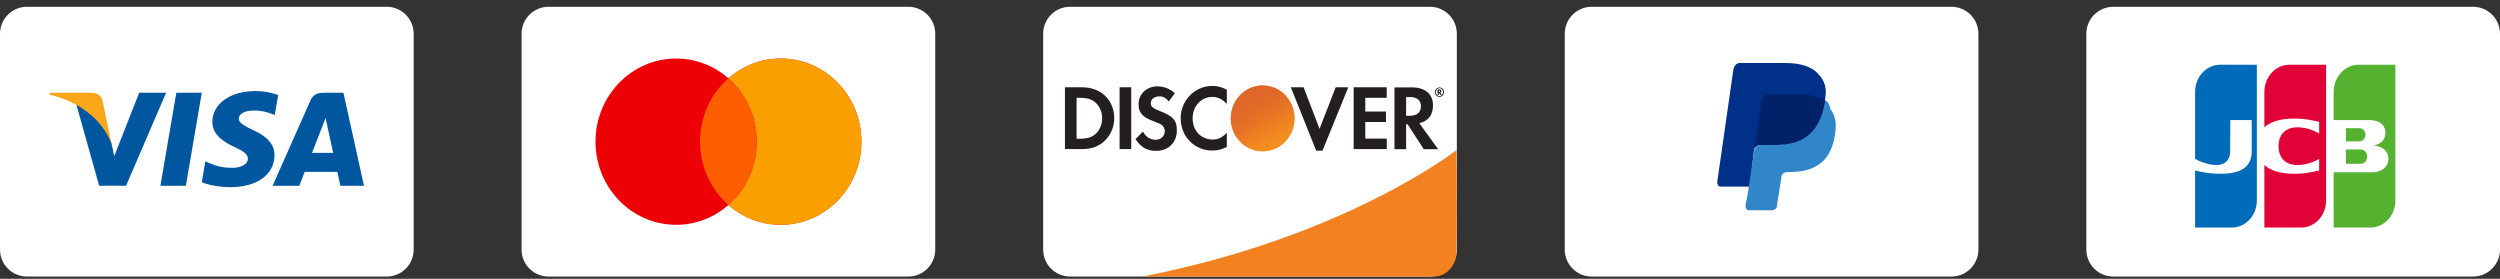 <svg width="278" height="31" viewBox="0 0 278 31" fill="none" xmlns="http://www.w3.org/2000/svg">
<rect x="0" y="0" width="278" height="31" fill="#333333" stroke="none"/>
<g clip-path="url(#clip0_8428_31663)">
<g clip-path="url(#clip1_8428_31663)">
<g clip-path="url(#clip2_8428_31663)">
<path d="M0 3.753C0 2.096 1.343 0.753 3 0.753H43C44.657 0.753 46 2.096 46 3.753V27.753C46 29.41 44.657 30.753 43 30.753H3C1.343 30.753 0 29.41 0 27.753V3.753Z" fill="white"/>
<path d="M20.668 20.661H17.836L19.607 10.315H22.439L20.668 20.661Z" fill="#00579F"/>
<path d="M30.933 10.568C30.374 10.359 29.488 10.128 28.393 10.128C25.596 10.128 23.627 11.537 23.614 13.551C23.591 15.037 25.024 15.862 26.096 16.357C27.192 16.864 27.565 17.194 27.565 17.645C27.553 18.338 26.679 18.658 25.864 18.658C24.733 18.658 24.127 18.493 23.207 18.108L22.834 17.942L22.438 20.265C23.102 20.551 24.326 20.804 25.596 20.815C28.567 20.815 30.502 19.428 30.525 17.282C30.536 16.105 29.779 15.202 28.148 14.465C27.157 13.991 26.551 13.672 26.551 13.188C26.562 12.747 27.064 12.296 28.182 12.296C29.103 12.274 29.779 12.483 30.291 12.693L30.548 12.802L30.933 10.568Z" fill="#00579F"/>
<path d="M34.694 16.996C34.927 16.402 35.825 14.101 35.825 14.101C35.813 14.123 36.057 13.496 36.197 13.111L36.395 14.002C36.395 14.002 36.932 16.479 37.048 16.996C36.605 16.996 35.253 16.996 34.694 16.996ZM38.19 10.315H35.999C35.324 10.315 34.81 10.502 34.519 11.174L30.312 20.661H33.284C33.284 20.661 33.773 19.384 33.878 19.109C34.204 19.109 37.095 19.109 37.514 19.109C37.596 19.472 37.852 20.661 37.852 20.661H40.474L38.19 10.315Z" fill="#00579F"/>
<path d="M15.476 10.315L12.703 17.37L12.4 15.939C11.887 14.289 10.279 12.495 8.484 11.603L11.025 20.65H14.02L18.471 10.315H15.476Z" fill="#00579F"/>
<path d="M10.119 10.315H5.562L5.516 10.524C9.07 11.383 11.424 13.453 12.391 15.94L11.4 11.185C11.237 10.524 10.736 10.337 10.119 10.315Z" fill="#FAA61A"/>
<path d="M58 3.753C58 2.096 59.343 0.753 61 0.753H101C102.657 0.753 104 2.096 104 3.753V27.753C104 29.41 102.657 30.753 101 30.753H61C59.343 30.753 58 29.41 58 27.753V3.753Z" fill="white"/>
<path fill-rule="evenodd" clip-rule="evenodd" d="M81.004 22.789C79.438 24.167 77.407 24.998 75.187 24.998C70.234 24.998 66.219 20.859 66.219 15.753C66.219 10.647 70.234 6.508 75.187 6.508C77.407 6.508 79.438 7.339 81.004 8.716C82.57 7.339 84.602 6.508 86.822 6.508C91.775 6.508 95.79 10.647 95.79 15.753C95.79 20.859 91.775 24.998 86.822 24.998C84.602 24.998 82.57 24.167 81.004 22.789Z" fill="#ED0006"/>
<path fill-rule="evenodd" clip-rule="evenodd" d="M81 22.789C82.928 21.094 84.151 18.57 84.151 15.753C84.151 12.935 82.928 10.412 81 8.716C82.566 7.339 84.597 6.508 86.817 6.508C91.77 6.508 95.786 10.647 95.786 15.753C95.786 20.859 91.77 24.998 86.817 24.998C84.597 24.998 82.566 24.167 81 22.789Z" fill="#F9A000"/>
<path fill-rule="evenodd" clip-rule="evenodd" d="M80.995 8.716C82.923 10.412 84.146 12.935 84.146 15.753C84.146 18.57 82.923 21.094 80.995 22.789C79.067 21.094 77.844 18.57 77.844 15.753C77.844 12.935 79.067 10.412 80.995 8.716Z" fill="#FF5E00"/>
<path d="M116 3.753C116 2.096 117.343 0.753 119 0.753H159C160.657 0.753 162 2.096 162 3.753V27.753C162 29.41 160.657 30.753 159 30.753H119C117.343 30.753 116 29.41 116 27.753V3.753Z" fill="white"/>
<path d="M120.323 9.703H118.422V16.578H120.323C121.327 16.578 122.054 16.328 122.695 15.791C123.458 15.141 123.906 14.166 123.906 13.153C123.894 11.116 122.429 9.703 120.323 9.703ZM121.848 14.878C121.436 15.253 120.916 15.428 120.068 15.428H119.717V10.878H120.068C120.904 10.878 121.412 11.028 121.848 11.428C122.296 11.841 122.562 12.478 122.562 13.141C122.562 13.803 122.296 14.466 121.848 14.878ZM124.499 9.703H125.794V16.578H124.499V9.703ZM128.966 12.341C128.191 12.041 127.961 11.841 127.961 11.478C127.961 11.041 128.373 10.716 128.929 10.716C129.317 10.716 129.644 10.878 129.97 11.278L130.648 10.366C130.091 9.866 129.426 9.603 128.687 9.603C127.513 9.603 126.605 10.453 126.605 11.578C126.605 12.528 127.029 13.016 128.239 13.466C128.748 13.653 129.002 13.778 129.135 13.853C129.389 14.028 129.523 14.278 129.523 14.566C129.523 15.128 129.099 15.541 128.518 15.541C127.9 15.541 127.404 15.216 127.101 14.628L126.266 15.466C126.859 16.378 127.586 16.778 128.566 16.778C129.91 16.778 130.866 15.853 130.866 14.516C130.89 13.403 130.443 12.903 128.966 12.341ZM131.29 13.153C131.29 15.178 132.827 16.741 134.8 16.741C135.357 16.741 135.841 16.628 136.423 16.341V14.766C135.902 15.303 135.442 15.516 134.861 15.516C133.554 15.516 132.621 14.541 132.621 13.141C132.621 11.816 133.578 10.778 134.8 10.778C135.418 10.778 135.89 11.003 136.423 11.553V9.978C135.854 9.678 135.381 9.553 134.825 9.553C132.876 9.553 131.29 11.153 131.29 13.153ZM146.736 14.328L144.957 9.703H143.54L146.361 16.753H147.063L149.932 9.703H148.528L146.736 14.328ZM150.525 16.578H154.205V15.416H151.82V13.566H154.12V12.403H151.82V10.878H154.205V9.703H150.525V16.578ZM159.35 11.741C159.35 10.453 158.49 9.716 156.989 9.716H155.065V16.591H156.36V13.828H156.529L158.321 16.591H159.919L157.825 13.691C158.805 13.478 159.35 12.791 159.35 11.741ZM156.735 12.878H156.36V10.791H156.759C157.57 10.791 158.006 11.141 158.006 11.816C158.006 12.503 157.57 12.878 156.735 12.878Z" fill="#231F20"/>
<path d="M140.407 16.828C141.348 16.828 142.251 16.442 142.916 15.755C143.581 15.068 143.955 14.136 143.955 13.164C143.955 12.193 143.581 11.261 142.916 10.574C142.251 9.886 141.348 9.5 140.407 9.5C139.466 9.5 138.564 9.886 137.898 10.574C137.233 11.261 136.859 12.193 136.859 13.164C136.859 14.136 137.233 15.068 137.898 15.755C138.564 16.442 139.466 16.828 140.407 16.828Z" fill="url(#paint0_linear_8428_31663)"/>
<path opacity="0.65" d="M140.407 16.828C141.348 16.828 142.251 16.442 142.916 15.755C143.581 15.068 143.955 14.136 143.955 13.164C143.955 12.193 143.581 11.261 142.916 10.574C142.251 9.886 141.348 9.5 140.407 9.5C139.466 9.5 138.564 9.886 137.898 10.574C137.233 11.261 136.859 12.193 136.859 13.164C136.859 14.136 137.233 15.068 137.898 15.755C138.564 16.442 139.466 16.828 140.407 16.828Z" fill="url(#paint1_linear_8428_31663)"/>
<path d="M160.271 10.135C160.271 10.01 160.186 9.948 160.053 9.948H159.859V10.548H160.005V10.31L160.174 10.548H160.344L160.15 10.298C160.223 10.285 160.271 10.223 160.271 10.135ZM160.029 10.223H160.005V10.06H160.029C160.102 10.06 160.138 10.085 160.138 10.135C160.138 10.198 160.102 10.223 160.029 10.223Z" fill="#231F20"/>
<path d="M160.07 9.723C159.792 9.723 159.562 9.961 159.562 10.248C159.562 10.536 159.792 10.773 160.07 10.773C160.349 10.773 160.579 10.536 160.579 10.248C160.579 9.961 160.349 9.723 160.07 9.723ZM160.07 10.686C159.852 10.686 159.66 10.498 159.66 10.248C159.66 10.011 159.84 9.811 160.07 9.811C160.288 9.811 160.471 10.011 160.471 10.248C160.471 10.486 160.288 10.686 160.07 10.686Z" fill="#231F20"/>
<path d="M161.97 16.69C161.97 16.69 149.618 26.363 127.039 30.753H159.476C160.134 30.753 160.765 30.46 161.232 29.938C161.699 29.417 161.964 28.708 161.969 27.967L161.999 23.727L161.97 16.692V16.69Z" fill="#F48120"/>
<path d="M174 3.753C174 2.096 175.343 0.753 177 0.753H217C218.657 0.753 220 2.096 220 3.753V27.753C220 29.41 218.657 30.753 217 30.753H177C175.343 30.753 174 29.41 174 27.753V3.753Z" fill="white"/>
<path d="M202.937 11.128C203.179 9.878 202.937 9.003 202.21 8.253C201.484 7.378 200.153 7.003 198.458 7.003H193.495C193.131 7.003 192.889 7.253 192.768 7.628L190.953 20.253C190.953 20.503 191.074 20.753 191.316 20.753H194.584L195.068 16.503L197.247 13.753L202.937 11.128Z" fill="#003087"/>
<path d="M202.931 11.128L202.689 11.378C202.083 14.878 200.026 16.128 197.12 16.128H195.789C195.426 16.128 195.183 16.378 195.062 16.753L194.336 21.628L194.094 22.878C194.094 23.128 194.215 23.378 194.457 23.378H196.999C197.362 23.378 197.604 23.128 197.604 22.878V22.753L198.089 19.753V19.628C198.089 19.378 198.452 19.128 198.694 19.128H199.057C201.599 19.128 203.536 18.128 204.02 15.128C204.262 13.878 204.141 12.878 203.536 12.128C203.415 11.503 203.173 11.253 202.931 11.128Z" fill="#3086C8"/>
<path d="M202.204 10.878C202.083 10.753 201.962 10.753 201.841 10.753C201.72 10.753 201.6 10.753 201.479 10.628C201.116 10.503 200.63 10.503 200.146 10.503H196.516C196.395 10.503 196.273 10.503 196.273 10.628C196.03 10.753 195.91 10.878 195.91 11.128L195.062 16.628V16.753C195.062 16.378 195.425 16.128 195.788 16.128H197.363C200.389 16.128 202.325 14.878 202.93 11.378V11.128C202.809 11.003 202.568 10.878 202.326 10.878H202.204Z" fill="#012169"/>
<path d="M232 3.753C232 2.096 233.343 0.753 235 0.753H275C276.657 0.753 278 2.096 278 3.753V27.753C278 29.41 276.657 30.753 275 30.753H235C233.343 30.753 232 29.41 232 27.753V3.753Z" fill="white"/>
<path fill-rule="evenodd" clip-rule="evenodd" d="M260.862 16.62H262.488C262.515 16.62 262.541 16.622 262.568 16.625C262.601 16.629 262.633 16.634 262.665 16.64L262.675 16.642C262.722 16.654 262.767 16.67 262.81 16.692C262.916 16.744 263.008 16.823 263.079 16.922C263.144 17.013 263.19 17.118 263.213 17.23C263.255 17.432 263.226 17.644 263.132 17.824C263.073 17.934 262.99 18.027 262.891 18.093C262.824 18.138 262.751 18.17 262.675 18.189L262.665 18.192C262.651 18.195 262.636 18.198 262.622 18.2C262.577 18.206 262.533 18.21 262.488 18.212H260.862V16.62ZM263.025 14.818C263.059 14.988 263.04 15.166 262.971 15.323C262.913 15.452 262.819 15.557 262.702 15.625C262.636 15.666 262.563 15.694 262.488 15.708L262.481 15.709C262.466 15.712 262.45 15.714 262.434 15.715C262.398 15.719 262.362 15.721 262.326 15.722H260.862V14.254H262.353C262.389 14.255 262.425 14.258 262.461 14.264L262.481 14.266L262.488 14.268C262.543 14.278 262.597 14.296 262.649 14.321C262.696 14.345 262.741 14.373 262.783 14.407C262.834 14.45 262.879 14.5 262.917 14.556C262.969 14.634 263.006 14.724 263.025 14.818ZM266.357 7.201H266.368V22.288C266.367 22.673 266.3 23.053 266.169 23.411C266.091 23.621 265.992 23.82 265.873 24.006C265.856 24.033 265.838 24.06 265.819 24.087L265.792 24.125C265.766 24.161 265.739 24.198 265.712 24.233L265.685 24.268L265.658 24.3C265.64 24.322 265.623 24.343 265.605 24.364L265.577 24.394L265.551 24.424L265.524 24.452L265.497 24.48C265.453 24.525 265.409 24.568 265.363 24.609L265.336 24.633L265.309 24.657L265.282 24.679L265.255 24.701L265.228 24.723L265.201 24.744L265.175 24.764L265.147 24.785L265.121 24.804L265.094 24.823L265.067 24.842C265.049 24.854 265.031 24.866 265.013 24.878L264.986 24.895C264.978 24.901 264.969 24.906 264.96 24.912L264.933 24.928L264.906 24.944L264.879 24.959L264.852 24.975L264.825 24.99L264.798 25.004L264.772 25.018L264.744 25.031L264.718 25.045L264.691 25.057L264.664 25.07L264.637 25.082L264.61 25.094L264.583 25.105L264.556 25.116L264.53 25.127L264.502 25.137C264.494 25.14 264.485 25.144 264.476 25.147L264.449 25.157L264.422 25.166L264.395 25.175L264.368 25.184L264.341 25.192L264.315 25.2L264.288 25.208L264.261 25.215L264.234 25.223L264.207 25.23L264.18 25.236L264.153 25.242L264.127 25.248L264.099 25.253L264.073 25.259L264.046 25.264L264.019 25.269L263.992 25.273L263.965 25.277L263.938 25.281L263.911 25.285L263.885 25.288L263.858 25.291L263.831 25.294L263.804 25.296L263.777 25.298L263.75 25.3C263.741 25.3 263.732 25.301 263.723 25.302L263.697 25.303L263.67 25.304L263.643 25.305H263.616L263.589 25.305H259.501V19.154H263.858L263.885 19.153L263.911 19.153C263.921 19.153 263.93 19.152 263.938 19.151L263.965 19.15L263.992 19.148L264.019 19.146L264.046 19.144L264.073 19.141L264.099 19.139L264.127 19.135L264.153 19.132L264.18 19.128L264.207 19.124L264.234 19.119L264.261 19.114L264.288 19.109L264.315 19.104L264.341 19.097L264.368 19.091C264.377 19.089 264.386 19.087 264.395 19.084L264.422 19.077C264.458 19.067 264.494 19.057 264.53 19.045L264.556 19.036C264.583 19.027 264.61 19.017 264.637 19.006L264.664 18.995L264.691 18.984L264.718 18.972C264.884 18.895 265.038 18.791 265.175 18.662C265.244 18.593 265.307 18.517 265.363 18.434C265.449 18.3 265.513 18.151 265.551 17.993C265.577 17.88 265.59 17.763 265.589 17.647C265.589 17.534 265.576 17.421 265.551 17.311C265.507 17.127 265.424 16.956 265.309 16.812C265.238 16.722 265.157 16.641 265.067 16.573C264.983 16.507 264.893 16.45 264.798 16.404C264.772 16.39 264.745 16.378 264.718 16.366L264.691 16.354C264.682 16.35 264.673 16.346 264.664 16.343L264.637 16.332C264.602 16.318 264.566 16.305 264.53 16.294L264.502 16.285C264.449 16.268 264.396 16.254 264.341 16.242L264.315 16.236L264.288 16.231L264.261 16.226C264.252 16.224 264.243 16.222 264.234 16.221L264.207 16.216C264.198 16.214 264.189 16.213 264.18 16.212L264.153 16.208L264.127 16.204L264.099 16.201L264.073 16.198L264.046 16.195L264.019 16.192L263.994 16.19V16.155L264.019 16.151L264.046 16.146L264.073 16.141L264.099 16.136L264.127 16.13L264.153 16.123C264.254 16.098 264.353 16.065 264.449 16.023C264.563 15.971 264.671 15.905 264.771 15.825C264.931 15.695 265.06 15.527 265.147 15.332C265.205 15.2 265.242 15.057 265.255 14.911C265.264 14.815 265.264 14.719 265.255 14.624C265.244 14.501 265.216 14.38 265.175 14.266C265.115 14.105 265.023 13.96 264.906 13.842C264.856 13.79 264.802 13.742 264.745 13.701C264.669 13.644 264.587 13.595 264.502 13.555C264.433 13.521 264.361 13.492 264.288 13.468L264.261 13.46C264.243 13.454 264.225 13.449 264.207 13.444L264.18 13.437C264.162 13.432 264.144 13.427 264.127 13.423L264.099 13.417L264.073 13.411L264.046 13.406L264.019 13.401L263.992 13.396L263.965 13.391L263.938 13.387L263.911 13.383L263.885 13.38L263.858 13.377L263.831 13.374L263.804 13.371L263.777 13.369L263.75 13.367L263.723 13.365L263.713 13.364L263.697 13.363L263.67 13.362L263.643 13.36L263.616 13.358L263.589 13.357L263.562 13.356L263.535 13.355L263.508 13.354L263.482 13.353H263.455L263.44 13.353H259.5V10.219C259.501 9.768 259.594 9.322 259.773 8.915C259.821 8.807 259.875 8.702 259.934 8.601C259.952 8.571 259.97 8.542 259.988 8.513L260.015 8.471C260.033 8.445 260.051 8.418 260.069 8.392L260.096 8.354L260.123 8.318C260.14 8.295 260.158 8.271 260.176 8.248L260.203 8.216L260.23 8.183C260.256 8.152 260.283 8.121 260.311 8.091L260.338 8.063L260.364 8.034L260.391 8.007L260.418 7.98L260.445 7.955C260.48 7.921 260.516 7.888 260.552 7.857L260.58 7.834L260.606 7.812C260.624 7.797 260.642 7.783 260.66 7.769L260.687 7.748C260.696 7.741 260.705 7.735 260.714 7.728L260.741 7.708L260.768 7.689L260.794 7.67L260.821 7.652L260.848 7.634L260.875 7.617L260.902 7.6L260.929 7.583L260.956 7.567L260.983 7.552L261.009 7.537L261.036 7.522L261.063 7.507L261.09 7.493C261.099 7.488 261.108 7.484 261.117 7.48L261.144 7.466L261.171 7.453L261.197 7.441L261.224 7.429L261.251 7.417L261.278 7.405L261.305 7.394L261.332 7.383L261.359 7.373L261.385 7.363L261.413 7.353L261.439 7.344L261.466 7.334L261.493 7.326L261.52 7.317L261.547 7.309L261.574 7.301L261.601 7.294L261.627 7.287L261.654 7.28L261.681 7.273L261.708 7.267L261.735 7.261L261.762 7.255L261.788 7.25L261.816 7.245L261.842 7.24L261.869 7.235L261.896 7.231L261.923 7.227L261.95 7.224L261.977 7.22L262.004 7.217L262.03 7.214L262.058 7.212L262.084 7.21L262.111 7.208C262.12 7.208 262.129 7.207 262.138 7.206L262.165 7.205L262.192 7.204L262.219 7.203H262.246L262.272 7.202H266.357V7.201Z" fill="#54B230"/>
<path fill-rule="evenodd" clip-rule="evenodd" d="M244.094 17.671V10.218C244.095 9.767 244.188 9.322 244.367 8.916C244.429 8.776 244.5 8.641 244.581 8.514L244.608 8.472L244.635 8.432L244.662 8.393L244.688 8.355L244.715 8.319C244.733 8.295 244.751 8.272 244.769 8.249L244.796 8.216C244.805 8.205 244.814 8.194 244.823 8.184L244.849 8.152C244.867 8.132 244.885 8.112 244.903 8.092L244.93 8.063L244.956 8.035L244.984 8.008L245.01 7.981L245.037 7.955L245.064 7.93L245.091 7.905C245.134 7.865 245.179 7.827 245.225 7.79L245.252 7.769C245.287 7.742 245.323 7.715 245.359 7.689L245.386 7.671L245.413 7.653L245.439 7.635L245.466 7.617L245.493 7.6L245.52 7.584L245.547 7.568L245.574 7.553L245.6 7.537L245.627 7.522L245.654 7.508C245.663 7.503 245.672 7.498 245.681 7.494L245.708 7.48L245.734 7.466L245.761 7.454L245.788 7.441L245.815 7.429L245.842 7.417L245.869 7.406L245.895 7.395L245.922 7.383L245.949 7.373L245.976 7.363L246.003 7.353L246.03 7.344L246.056 7.335L246.083 7.326L246.11 7.317L246.137 7.309L246.164 7.301L246.191 7.294L246.217 7.287L246.244 7.28C246.253 7.277 246.262 7.275 246.271 7.273L246.298 7.267L246.324 7.261L246.352 7.255L246.378 7.249L246.405 7.244L246.432 7.239C246.441 7.238 246.45 7.236 246.459 7.235L246.485 7.231L246.513 7.227L246.539 7.223L246.566 7.22L246.593 7.217L246.62 7.214L246.646 7.211L246.673 7.209L246.7 7.207L246.727 7.205L246.754 7.204L246.781 7.203L246.807 7.202H246.834L246.861 7.201H250.961V22.287C250.961 22.628 250.908 22.966 250.804 23.287C250.7 23.61 250.546 23.91 250.348 24.176L250.321 24.212C250.304 24.235 250.286 24.257 250.268 24.28L250.241 24.312L250.214 24.344L250.187 24.375C250.152 24.414 250.117 24.452 250.08 24.49L250.053 24.517L250.026 24.543L249.999 24.568L249.973 24.593L249.946 24.618L249.919 24.641L249.892 24.664L249.866 24.686L249.838 24.709L249.812 24.73L249.785 24.751L249.758 24.771L249.731 24.791L249.705 24.81L249.677 24.829C249.669 24.836 249.66 24.841 249.651 24.847L249.624 24.866L249.597 24.883L249.57 24.9C249.561 24.905 249.552 24.911 249.544 24.917C249.526 24.928 249.508 24.938 249.49 24.949L249.463 24.964L249.436 24.979L249.409 24.994L249.383 25.008L249.356 25.021L249.329 25.035L249.302 25.048L249.275 25.061L249.248 25.073L249.222 25.085L249.195 25.097L249.168 25.108L249.141 25.119L249.114 25.129L249.088 25.139L249.061 25.149L249.034 25.159C249.025 25.162 249.016 25.165 249.007 25.168L248.98 25.177L248.953 25.186L248.927 25.194L248.9 25.202L248.873 25.21L248.846 25.217L248.819 25.224L248.792 25.231L248.766 25.237L248.739 25.243L248.712 25.249L248.685 25.254L248.658 25.259L248.631 25.264L248.605 25.269L248.578 25.273L248.551 25.277L248.524 25.281L248.497 25.285L248.47 25.288L248.444 25.291L248.417 25.293L248.39 25.296L248.363 25.298L248.336 25.3L248.309 25.301L248.283 25.302L248.256 25.303L248.229 25.304H248.202L248.177 25.305H244.094V18.946L244.152 18.963L244.179 18.97L244.206 18.977L244.232 18.984L244.259 18.991L244.286 18.998L244.313 19.004L244.34 19.011L244.367 19.017L244.393 19.024L244.42 19.03L244.447 19.036L244.474 19.042L244.501 19.048L244.527 19.054L244.554 19.06L244.581 19.066L244.608 19.072L244.635 19.077L244.662 19.083L244.688 19.088L244.715 19.094L244.742 19.099L244.769 19.104L244.796 19.11L244.823 19.115L244.849 19.12L244.876 19.125L244.903 19.13L244.93 19.135L244.956 19.14L244.984 19.145L245.01 19.15L245.037 19.154L245.064 19.159L245.091 19.163L245.117 19.168L245.145 19.172L245.171 19.176L245.198 19.18L245.225 19.185L245.252 19.189L245.278 19.193L245.306 19.197L245.332 19.201L245.359 19.205L245.386 19.208L245.413 19.212L245.439 19.216L245.466 19.22L245.493 19.223L245.52 19.227L245.547 19.23L245.574 19.233L245.6 19.237L245.627 19.24L245.654 19.243L245.681 19.246L245.708 19.249L245.734 19.252L245.761 19.255L245.788 19.258L245.815 19.261L245.842 19.264L245.869 19.266L245.895 19.269L245.922 19.272L245.949 19.274L245.976 19.277L246.003 19.279L246.03 19.281L246.056 19.283L246.083 19.286L246.11 19.288L246.137 19.29L246.164 19.292L246.191 19.294L246.217 19.296L246.244 19.297L246.271 19.299L246.298 19.301L246.324 19.302L246.352 19.304L246.378 19.305L246.405 19.307L246.432 19.308L246.459 19.31L246.485 19.311L246.513 19.312L246.539 19.313L246.566 19.314L246.593 19.315L246.62 19.316L246.646 19.317L246.673 19.317L246.7 19.318H246.727L246.754 19.319H246.781L246.807 19.32H246.861L246.888 19.321H247.076L247.102 19.32H247.129L247.156 19.319L247.183 19.318L247.21 19.317L247.237 19.317L247.263 19.316L247.29 19.315L247.317 19.314L247.344 19.313L247.371 19.311L247.398 19.31L247.424 19.309L247.451 19.307L247.478 19.305L247.505 19.304L247.531 19.302L247.559 19.3L247.585 19.298L247.612 19.296L247.639 19.294L247.666 19.291L247.692 19.289L247.72 19.286L247.746 19.284L247.773 19.281L247.8 19.278L247.827 19.275L247.853 19.272L247.88 19.269L247.907 19.266L247.934 19.262L247.961 19.259L247.988 19.255L248.014 19.251L248.041 19.247L248.068 19.243L248.095 19.239L248.122 19.235L248.149 19.23L248.175 19.226L248.202 19.221L248.229 19.216L248.256 19.211L248.283 19.206L248.309 19.2L248.336 19.195L248.363 19.189C248.372 19.187 248.381 19.185 248.39 19.183L248.417 19.177L248.444 19.171L248.47 19.164L248.497 19.158L248.524 19.151L248.551 19.144L248.578 19.137L248.605 19.13L248.631 19.122L248.658 19.114L248.685 19.107L248.712 19.098L248.739 19.09L248.766 19.082L248.792 19.073L248.819 19.064L248.846 19.054L248.873 19.045L248.9 19.035L248.927 19.025L248.953 19.015L248.98 19.004L249.007 18.993L249.034 18.982L249.061 18.97L249.088 18.959L249.114 18.946L249.141 18.934L249.168 18.921L249.195 18.908L249.222 18.894C249.231 18.89 249.24 18.885 249.248 18.88L249.275 18.866L249.302 18.851L249.329 18.836L249.356 18.821C249.383 18.805 249.41 18.788 249.436 18.771L249.463 18.754L249.49 18.736L249.517 18.717L249.544 18.698L249.57 18.678C249.579 18.671 249.589 18.665 249.597 18.658L249.624 18.637L249.651 18.615C249.678 18.592 249.705 18.569 249.731 18.545L249.758 18.52L249.785 18.493L249.812 18.466C249.83 18.447 249.848 18.428 249.866 18.408L249.892 18.378L249.919 18.346C250.027 18.214 250.117 18.067 250.187 17.908C250.231 17.811 250.267 17.71 250.295 17.606C250.317 17.526 250.335 17.444 250.348 17.362C250.376 17.194 250.389 17.024 250.389 16.853V13.352H248.014L247.994 16.853C247.994 16.974 247.983 17.094 247.961 17.212C247.942 17.307 247.915 17.401 247.88 17.491C247.838 17.597 247.784 17.697 247.719 17.788C247.65 17.885 247.569 17.97 247.478 18.042C247.379 18.12 247.271 18.183 247.156 18.229C247.112 18.247 247.067 18.262 247.022 18.276L246.995 18.284C246.942 18.299 246.888 18.311 246.834 18.32L246.807 18.325C246.79 18.327 246.772 18.33 246.754 18.332L246.727 18.335L246.7 18.338L246.673 18.341C246.655 18.342 246.638 18.343 246.62 18.344L246.593 18.346L246.566 18.347H246.539L246.513 18.348H246.459L246.432 18.347H246.405L246.378 18.346L246.352 18.345L246.324 18.343L246.298 18.342L246.271 18.341L246.244 18.339L246.217 18.337L246.191 18.335L246.164 18.333L246.137 18.33L246.11 18.328L246.083 18.325L246.056 18.322L246.03 18.319L246.003 18.315L245.976 18.312L245.949 18.308L245.922 18.304L245.895 18.3L245.869 18.296L245.842 18.292L245.815 18.287L245.788 18.282L245.761 18.277L245.734 18.272L245.708 18.267L245.681 18.262L245.654 18.256L245.627 18.251L245.6 18.245L245.574 18.239L245.547 18.232L245.52 18.226L245.493 18.22L245.466 18.213L245.439 18.206L245.413 18.199L245.386 18.192L245.359 18.184L245.332 18.177L245.306 18.169L245.278 18.161L245.252 18.153L245.225 18.145L245.198 18.137L245.171 18.128L245.145 18.12L245.117 18.111L245.091 18.102L245.064 18.093L245.037 18.084L245.01 18.075L244.984 18.065L244.956 18.055L244.93 18.045L244.903 18.035L244.876 18.025L244.849 18.015L244.823 18.005L244.796 17.994L244.769 17.984L244.742 17.973L244.715 17.962L244.688 17.951L244.662 17.94L244.635 17.928L244.608 17.917L244.581 17.905L244.554 17.893L244.527 17.881L244.501 17.869L244.474 17.857L244.447 17.845L244.42 17.832L244.393 17.82L244.367 17.807L244.34 17.794L244.313 17.781L244.286 17.768L244.259 17.755L244.232 17.741L244.206 17.728L244.179 17.714L244.152 17.701L244.094 17.671Z" fill="#006CB9"/>
<path fill-rule="evenodd" clip-rule="evenodd" d="M251.854 14.117C251.834 14.134 251.815 14.152 251.797 14.169V10.219C251.797 9.768 251.89 9.323 252.068 8.916C252.13 8.776 252.202 8.642 252.283 8.514L252.31 8.472L252.337 8.432C252.346 8.419 252.355 8.406 252.364 8.394L252.39 8.356L252.418 8.32C252.435 8.296 252.453 8.273 252.471 8.25L252.498 8.217L252.525 8.184C252.559 8.143 252.595 8.103 252.632 8.064L252.659 8.036L252.686 8.009L252.712 7.982L252.739 7.956L252.766 7.931L252.793 7.906C252.845 7.859 252.899 7.813 252.954 7.77C252.981 7.749 253.007 7.729 253.034 7.709L253.061 7.69L253.088 7.671L253.115 7.653L253.142 7.635L253.168 7.618L253.195 7.601L253.222 7.585L253.249 7.568L253.276 7.553L253.303 7.538L253.329 7.523L253.356 7.508L253.383 7.494L253.41 7.481L253.437 7.467L253.464 7.454L253.49 7.442L253.517 7.43L253.544 7.418L253.571 7.406L253.598 7.395L253.625 7.384L253.651 7.374L253.678 7.364L253.705 7.354L253.732 7.344L253.759 7.335L253.786 7.327L253.812 7.318L253.839 7.31L253.866 7.302L253.893 7.294L253.92 7.287L253.946 7.28L253.973 7.274L254 7.267L254.027 7.261L254.054 7.256L254.081 7.25L254.107 7.245L254.134 7.24L254.161 7.235L254.188 7.231L254.215 7.227L254.242 7.224L254.268 7.22L254.295 7.217L254.322 7.214L254.349 7.212L254.376 7.21L254.403 7.208L254.429 7.206L254.456 7.205L254.483 7.203L254.51 7.202H254.536L254.564 7.202H258.664V22.288C258.664 22.628 258.61 22.966 258.507 23.288C258.443 23.481 258.363 23.668 258.265 23.844C258.248 23.875 258.23 23.905 258.212 23.936C258.203 23.951 258.194 23.966 258.185 23.98C258.142 24.047 258.098 24.113 258.051 24.176L258.024 24.212L257.997 24.247L257.97 24.28L257.943 24.313L257.916 24.344L257.89 24.375L257.863 24.405C257.837 24.434 257.81 24.462 257.783 24.49L257.755 24.517L257.729 24.543L257.702 24.569L257.675 24.594L257.648 24.618L257.622 24.641L257.594 24.665L257.568 24.687L257.541 24.709L257.514 24.73L257.487 24.751L257.461 24.771L257.433 24.791L257.407 24.811L257.38 24.83L257.353 24.848L257.326 24.866L257.3 24.883L257.273 24.901C257.264 24.906 257.255 24.912 257.246 24.917L257.219 24.933L257.192 24.949L257.165 24.964L257.139 24.979L257.112 24.994L257.085 25.008C257.076 25.013 257.067 25.017 257.058 25.022L257.031 25.035C257.022 25.04 257.013 25.044 257.004 25.048L256.978 25.061L256.951 25.073L256.924 25.085L256.897 25.097L256.87 25.108L256.844 25.119L256.817 25.129L256.79 25.14L256.763 25.15L256.736 25.16C256.727 25.162 256.718 25.166 256.709 25.169L256.683 25.177L256.656 25.186L256.629 25.194L256.602 25.202L256.575 25.21L256.548 25.217L256.522 25.224L256.495 25.231L256.468 25.237L256.441 25.244L256.414 25.249L256.387 25.255L256.361 25.26L256.334 25.265L256.307 25.27L256.28 25.274L256.254 25.278L256.226 25.282L256.2 25.285L256.173 25.288L256.146 25.291L256.119 25.294L256.093 25.296L256.065 25.298L256.039 25.3L256.012 25.302L255.985 25.303L255.958 25.304L255.932 25.304L255.904 25.305H251.797V18.339C251.833 18.373 251.87 18.405 251.908 18.437L251.935 18.459L251.961 18.48C251.979 18.494 251.997 18.508 252.015 18.522L252.042 18.542L252.068 18.561L252.096 18.58L252.122 18.598L252.149 18.616L252.176 18.634L252.203 18.651L252.229 18.668L252.257 18.685L252.283 18.701L252.31 18.717L252.337 18.732L252.364 18.747L252.39 18.762L252.418 18.776L252.444 18.79L252.471 18.804L252.498 18.818L252.525 18.831L252.551 18.844L252.578 18.856L252.605 18.869L252.632 18.881L252.659 18.893L252.686 18.904L252.712 18.916L252.739 18.927L252.766 18.938L252.793 18.948L252.82 18.959L252.847 18.969L252.873 18.979L252.9 18.989L252.927 18.999L252.954 19.008L252.981 19.018L253.007 19.027L253.034 19.035L253.061 19.044L253.088 19.052L253.115 19.061L253.142 19.069L253.168 19.077L253.195 19.085L253.222 19.092L253.249 19.1L253.276 19.107L253.303 19.114L253.329 19.121L253.356 19.128L253.383 19.134L253.41 19.141L253.437 19.147L253.464 19.153L253.49 19.159L253.517 19.165L253.544 19.171L253.571 19.177L253.598 19.182L253.625 19.187L253.651 19.193L253.678 19.198L253.705 19.203L253.732 19.208L253.759 19.213L253.786 19.217L253.812 19.222L253.839 19.226L253.866 19.23L253.893 19.234L253.92 19.239L253.946 19.242L253.973 19.246L254 19.25L254.027 19.254L254.054 19.257L254.081 19.26L254.107 19.264L254.134 19.267L254.161 19.27L254.188 19.273L254.215 19.276L254.242 19.279L254.268 19.281L254.295 19.284L254.322 19.286L254.349 19.289L254.376 19.291L254.403 19.293L254.429 19.295L254.456 19.297L254.483 19.299L254.51 19.301L254.536 19.303L254.564 19.305L254.59 19.306L254.617 19.308L254.644 19.309L254.671 19.311L254.697 19.312L254.725 19.313L254.751 19.314L254.778 19.315L254.805 19.316L254.832 19.317L254.858 19.318L254.886 19.318L254.912 19.319L254.939 19.32H254.966L254.993 19.321H255.019L255.046 19.321H255.127L255.154 19.322H255.234L255.261 19.321L255.288 19.321H255.315L255.341 19.32H255.368L255.395 19.319L255.422 19.318L255.449 19.317L255.475 19.317L255.502 19.316L255.529 19.315L255.556 19.314L255.583 19.313L255.61 19.312L255.636 19.311L255.663 19.309L255.69 19.308L255.703 19.308L255.717 19.307L255.744 19.306L255.771 19.304L255.797 19.302L255.824 19.301L255.851 19.299L255.878 19.297L255.904 19.295L255.932 19.293L255.958 19.291L255.985 19.288L256.012 19.286L256.039 19.283L256.065 19.281L256.093 19.278L256.119 19.276L256.146 19.273L256.173 19.27L256.2 19.267L256.226 19.264L256.254 19.261L256.28 19.257L256.307 19.254L256.334 19.251L256.361 19.247L256.387 19.244L256.414 19.24L256.441 19.237L256.468 19.233L256.495 19.229L256.522 19.225L256.548 19.221L256.575 19.217L256.602 19.213L256.629 19.209L256.656 19.205L256.683 19.201L256.709 19.197L256.736 19.192L256.763 19.188L256.79 19.183L256.817 19.178L256.844 19.174L256.87 19.169L256.897 19.164L256.924 19.16L256.951 19.155L256.978 19.15L257.004 19.145L257.031 19.14L257.058 19.135L257.085 19.13L257.112 19.125L257.139 19.12L257.165 19.114L257.192 19.109L257.219 19.103L257.246 19.098L257.273 19.092L257.3 19.086L257.326 19.081L257.353 19.075L257.38 19.069L257.407 19.063L257.433 19.058L257.461 19.052L257.487 19.046L257.514 19.04L257.541 19.033L257.568 19.027L257.594 19.021L257.622 19.015L257.648 19.008L257.675 19.002L257.702 18.995L257.729 18.989L257.755 18.982L257.783 18.975L257.809 18.969L257.836 18.962L257.863 18.955L257.89 18.947V17.671L257.863 17.686L257.836 17.7L257.809 17.714L257.783 17.728L257.755 17.742L257.729 17.756L257.702 17.77L257.675 17.783L257.648 17.797L257.622 17.81L257.594 17.823L257.568 17.836L257.541 17.849L257.514 17.861L257.487 17.874L257.461 17.886L257.433 17.899L257.407 17.911L257.38 17.923L257.353 17.934L257.326 17.946L257.3 17.957L257.273 17.968L257.246 17.98L257.219 17.991L257.192 18.001L257.165 18.012L257.139 18.022L257.112 18.032L257.085 18.042L257.058 18.052L257.031 18.062L257.004 18.072L256.978 18.081L256.951 18.091L256.924 18.1L256.897 18.109L256.87 18.118L256.844 18.126L256.817 18.135L256.79 18.143L256.763 18.151L256.736 18.159L256.709 18.167L256.683 18.174L256.656 18.182L256.629 18.189L256.602 18.196L256.575 18.203L256.548 18.21L256.522 18.217L256.495 18.223L256.468 18.23L256.441 18.236L256.414 18.242L256.387 18.248L256.361 18.253L256.334 18.258L256.307 18.264L256.28 18.269L256.254 18.274L256.226 18.279L256.2 18.284L256.173 18.288L256.146 18.293L256.119 18.297L256.093 18.301L256.065 18.305L256.039 18.309L256.012 18.312L255.985 18.316L255.958 18.319L255.932 18.322L255.904 18.325L255.878 18.328L255.851 18.331L255.824 18.333L255.797 18.336L255.781 18.337L255.771 18.338L255.744 18.34L255.717 18.342L255.69 18.343L255.663 18.345L255.636 18.346L255.61 18.347L255.583 18.348H255.556L255.529 18.349H255.422L255.395 18.348L255.368 18.347L255.341 18.346L255.315 18.345L255.288 18.343L255.261 18.342L255.234 18.34L255.207 18.337L255.18 18.335L255.154 18.332L255.127 18.329L255.1 18.326L255.073 18.322L255.046 18.318L255.019 18.314L254.993 18.31L254.966 18.305L254.939 18.3L254.912 18.295L254.886 18.29L254.858 18.283L254.832 18.277L254.805 18.271L254.778 18.264L254.751 18.256L254.725 18.249L254.697 18.241C254.688 18.238 254.68 18.235 254.671 18.233L254.644 18.224C254.626 18.218 254.608 18.212 254.59 18.205L254.564 18.195L254.536 18.185L254.51 18.174L254.483 18.163L254.456 18.151L254.429 18.139L254.403 18.126L254.376 18.113L254.349 18.099C254.331 18.089 254.313 18.08 254.295 18.07L254.268 18.054C254.259 18.049 254.25 18.043 254.242 18.038C254.214 18.021 254.187 18.003 254.161 17.985C254.152 17.979 254.143 17.973 254.134 17.967L254.107 17.947C254.089 17.933 254.071 17.919 254.054 17.905L254.027 17.882C254.018 17.875 254.009 17.867 254 17.859L253.973 17.835C253.946 17.809 253.919 17.783 253.893 17.755C253.884 17.745 253.874 17.736 253.866 17.726C253.818 17.673 253.773 17.616 253.732 17.556C253.67 17.467 253.616 17.371 253.571 17.271C253.527 17.175 253.492 17.075 253.464 16.973C253.441 16.892 253.423 16.811 253.41 16.729C253.361 16.414 253.361 16.093 253.41 15.779C253.429 15.666 253.456 15.555 253.49 15.446C253.52 15.355 253.556 15.266 253.598 15.18C253.651 15.073 253.714 14.972 253.786 14.878C253.835 14.814 253.889 14.754 253.947 14.698C253.955 14.69 253.964 14.681 253.973 14.673L254 14.648C254.035 14.617 254.07 14.588 254.107 14.561L254.134 14.541L254.161 14.522C254.179 14.51 254.197 14.498 254.215 14.486L254.242 14.47L254.268 14.453L254.295 14.438C254.313 14.428 254.331 14.418 254.349 14.408L254.376 14.395L254.403 14.381L254.429 14.369L254.456 14.356L254.483 14.345L254.51 14.333L254.536 14.323L254.564 14.312L254.59 14.302C254.617 14.292 254.644 14.283 254.671 14.275L254.697 14.267L254.725 14.259C254.733 14.256 254.742 14.254 254.751 14.251L254.778 14.244L254.805 14.237L254.832 14.23L254.858 14.224L254.886 14.218L254.912 14.213L254.939 14.207L254.966 14.202L254.993 14.197L255.019 14.193L255.046 14.189L255.073 14.185L255.1 14.182L255.127 14.178L255.154 14.175L255.18 14.172L255.207 14.17L255.234 14.168L255.261 14.166L255.288 14.164L255.315 14.162L255.341 14.161C255.351 14.161 255.359 14.16 255.368 14.16L255.395 14.159L255.422 14.159L255.449 14.158H255.529L255.556 14.159L255.583 14.159L255.61 14.16L255.636 14.161L255.663 14.163L255.69 14.164L255.717 14.166L255.744 14.168L255.771 14.17L255.781 14.17L255.797 14.172L255.824 14.174L255.851 14.177L255.878 14.179L255.904 14.182L255.932 14.185L255.958 14.188L255.985 14.191L256.012 14.195L256.039 14.198L256.065 14.202L256.093 14.206L256.119 14.21L256.146 14.214L256.173 14.218L256.2 14.223L256.226 14.228L256.254 14.233L256.28 14.238L256.307 14.243L256.334 14.248L256.361 14.253L256.387 14.259L256.414 14.265L256.441 14.271L256.468 14.277L256.495 14.283L256.522 14.289L256.548 14.296L256.575 14.303L256.602 14.31L256.629 14.317L256.656 14.324L256.683 14.331L256.709 14.339L256.736 14.347L256.763 14.355L256.79 14.363L256.817 14.371L256.844 14.379L256.87 14.388L256.897 14.397L256.924 14.406L256.951 14.415L256.978 14.424L257.004 14.434L257.031 14.444L257.058 14.453L257.085 14.463L257.112 14.473L257.139 14.483L257.165 14.494L257.192 14.505L257.219 14.515L257.246 14.526L257.273 14.538L257.3 14.549L257.326 14.56L257.353 14.572L257.38 14.584L257.407 14.596L257.433 14.608L257.461 14.62L257.487 14.633L257.514 14.645L257.541 14.658L257.568 14.671L257.594 14.684L257.622 14.697L257.648 14.711L257.675 14.724L257.702 14.738L257.729 14.752L257.755 14.765L257.783 14.78L257.809 14.794L257.836 14.808L257.863 14.823L257.89 14.837V13.56L257.863 13.553L257.836 13.546L257.809 13.539L257.783 13.532L257.755 13.525L257.729 13.519L257.702 13.512L257.675 13.506L257.648 13.499L257.622 13.493L257.594 13.486L257.568 13.48L257.541 13.474L257.514 13.468L257.487 13.462L257.461 13.456L257.433 13.45L257.407 13.444L257.38 13.438L257.353 13.432L257.326 13.427L257.3 13.421L257.273 13.415L257.246 13.41L257.219 13.404L257.192 13.399L257.165 13.394L257.139 13.388L257.112 13.383L257.085 13.378L257.058 13.373L257.031 13.368L257.004 13.363L256.978 13.358L256.951 13.353L256.924 13.348L256.897 13.343L256.87 13.338L256.844 13.333L256.817 13.329L256.79 13.324L256.763 13.32L256.736 13.315L256.709 13.311L256.683 13.307L256.656 13.303L256.629 13.298L256.602 13.294L256.575 13.29L256.548 13.286L256.522 13.282L256.495 13.279L256.468 13.275L256.441 13.271L256.414 13.267L256.387 13.264L256.361 13.26L256.334 13.257L256.306 13.253L256.28 13.25L256.253 13.247L256.226 13.244L256.199 13.24L256.173 13.238L256.145 13.235L256.119 13.232L256.092 13.229L256.065 13.227L256.038 13.224L256.012 13.221L255.984 13.219L255.958 13.217L255.931 13.215L255.904 13.213L255.877 13.211L255.851 13.209L255.824 13.207L255.797 13.205L255.77 13.204L255.743 13.202L255.716 13.201L255.702 13.2H255.69L255.663 13.198L255.636 13.197L255.61 13.196L255.583 13.195L255.556 13.194L255.529 13.193L255.502 13.192L255.475 13.191L255.449 13.19L255.422 13.189H255.395L255.368 13.188L255.341 13.188L255.315 13.187H255.288L255.261 13.186H255.019L254.993 13.187L254.966 13.187L254.939 13.188L254.912 13.188L254.886 13.189L254.858 13.19L254.832 13.191L254.805 13.192L254.778 13.192L254.751 13.193L254.725 13.195L254.697 13.196L254.671 13.197L254.644 13.198L254.617 13.2L254.59 13.201L254.564 13.203L254.536 13.205L254.51 13.206L254.483 13.208L254.456 13.21L254.429 13.212L254.403 13.214L254.376 13.217L254.349 13.219L254.322 13.221L254.295 13.224L254.268 13.226L254.242 13.229L254.215 13.232L254.188 13.235L254.161 13.238L254.134 13.241L254.107 13.244L254.081 13.247L254.054 13.251L254.027 13.254L254 13.258L253.973 13.261L253.946 13.265L253.92 13.269L253.893 13.273L253.866 13.277L253.839 13.282L253.812 13.286L253.786 13.29L253.759 13.295L253.732 13.3L253.705 13.305L253.678 13.31L253.651 13.315L253.625 13.32L253.598 13.326L253.571 13.331L253.544 13.337L253.517 13.342L253.49 13.348L253.464 13.354L253.437 13.361L253.41 13.367L253.383 13.373L253.356 13.38L253.329 13.387L253.303 13.394L253.276 13.401L253.249 13.408L253.222 13.416L253.195 13.423L253.168 13.431L253.142 13.439L253.115 13.447L253.088 13.455L253.061 13.464L253.034 13.472L253.007 13.481L252.981 13.49L252.954 13.5L252.927 13.509L252.9 13.519L252.873 13.529L252.847 13.539L252.82 13.549L252.793 13.559L252.766 13.57L252.739 13.581L252.712 13.592L252.686 13.603L252.659 13.615L252.632 13.627L252.605 13.639L252.578 13.652L252.551 13.664L252.525 13.677L252.498 13.69L252.471 13.704L252.444 13.718L252.418 13.732L252.39 13.746L252.364 13.761L252.337 13.776L252.31 13.791L252.283 13.807L252.257 13.823L252.229 13.84L252.203 13.857L252.176 13.874L252.149 13.892L252.122 13.91L252.096 13.928L252.068 13.947L252.042 13.967L252.015 13.987C251.997 14 251.979 14.014 251.961 14.028L251.935 14.049C251.907 14.071 251.881 14.094 251.854 14.117Z" fill="#E10238"/>
</g>
</g>
</g>
<defs>
<linearGradient id="paint0_linear_8428_31663" x1="142.219" y1="16.097" x2="139.655" y2="12.208" gradientUnits="userSpaceOnUse">
<stop stop-color="#F89F20"/>
<stop offset="0.25" stop-color="#F79A20"/>
<stop offset="0.533" stop-color="#F68D20"/>
<stop offset="0.62" stop-color="#F58720"/>
<stop offset="0.723" stop-color="#F48120"/>
<stop offset="1" stop-color="#F37521"/>
</linearGradient>
<linearGradient id="paint1_linear_8428_31663" x1="141.833" y1="16.043" x2="138.064" y2="8.909" gradientUnits="userSpaceOnUse">
<stop stop-color="#F58720"/>
<stop offset="0.359" stop-color="#E16F27"/>
<stop offset="0.703" stop-color="#D4602C"/>
<stop offset="0.982" stop-color="#D05B2E"/>
</linearGradient>
<clipPath id="clip0_8428_31663">
<rect width="278" height="30" fill="white" transform="translate(0 0.753)"/>
</clipPath>
<clipPath id="clip1_8428_31663">
<rect width="278" height="30" fill="white" transform="translate(0 0.753)"/>
</clipPath>
<clipPath id="clip2_8428_31663">
<rect width="278" height="30" fill="white" transform="translate(0 0.753)"/>
</clipPath>
</defs>
</svg>
